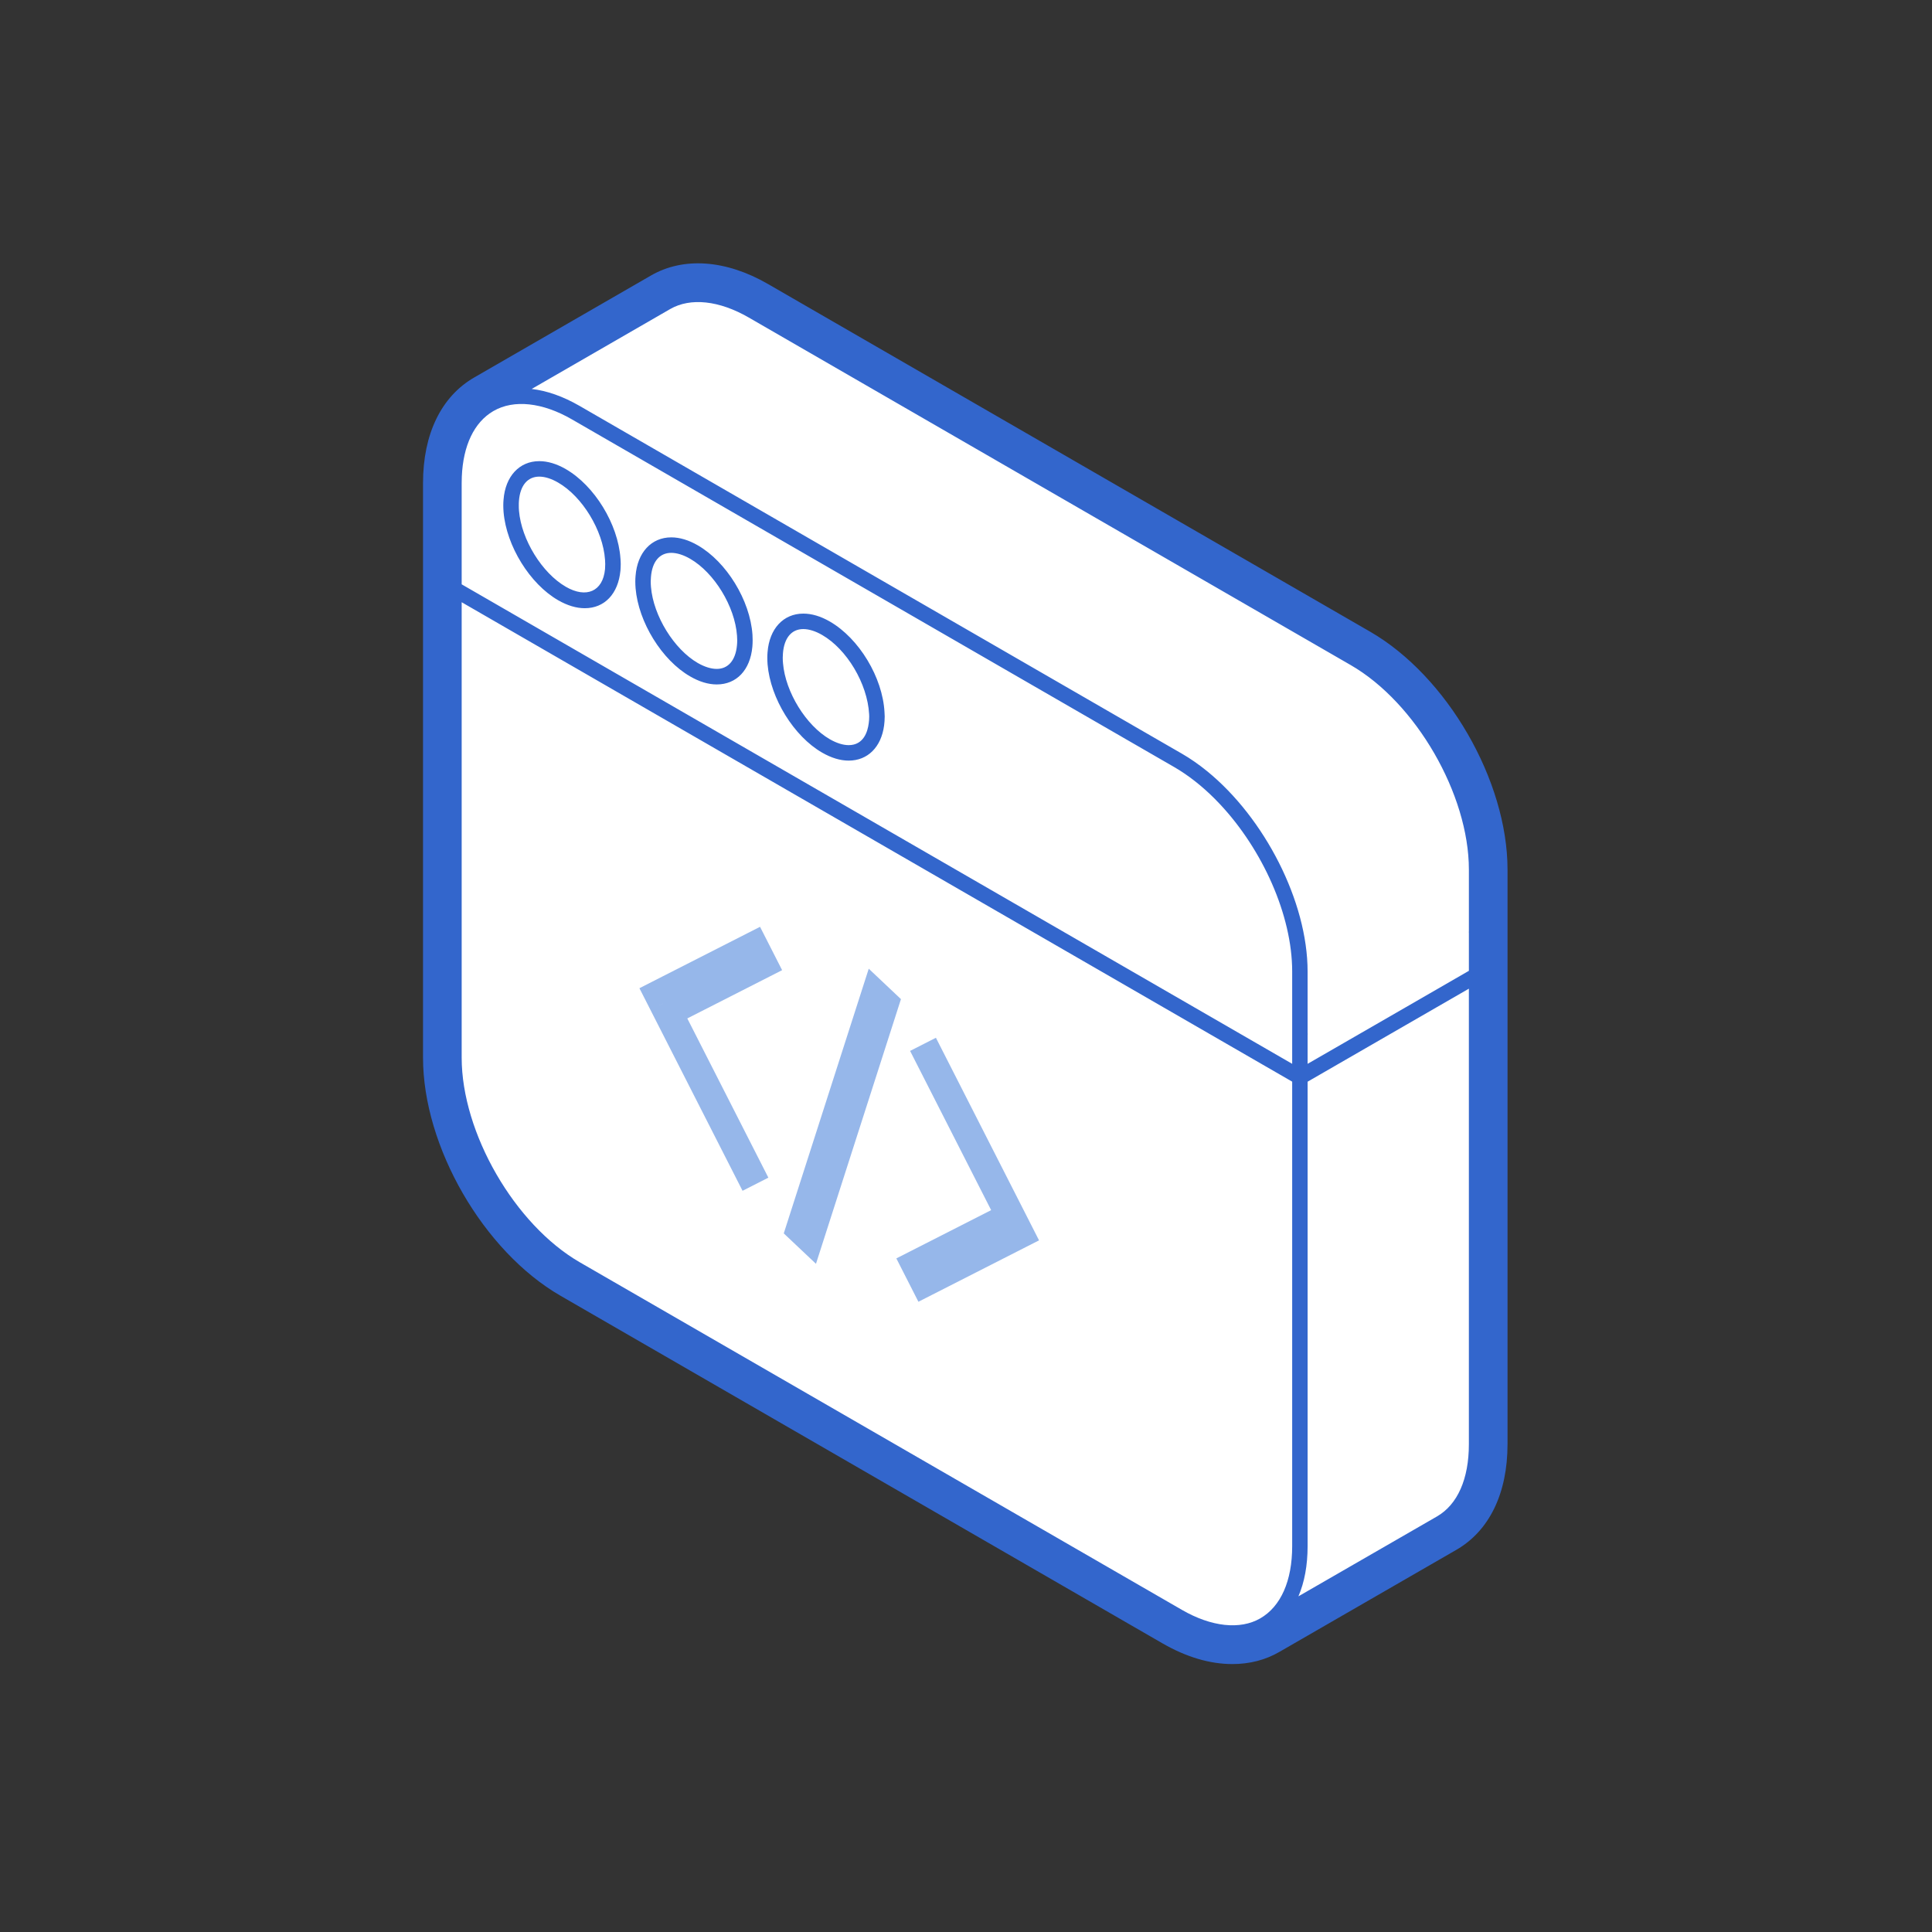 <svg width="136" height="136" viewBox="0 0 136 136" fill="none" xmlns="http://www.w3.org/2000/svg">
<rect x="0" y="0" width="136" height="136" fill="#333333" stroke="none"/>
<g clip-path="url(#clip0_171_10662)">
<path d="M31 36L32 29.5L40.5 24L46.5 20.5H52L97 46.5L103 52.5L105.5 61.5V102.5L103 107L90 115.5H84.5L44.5 92.5L37 88L33.5 82.5L31 76V36Z" fill="white"/>
<path fill-rule="evenodd" clip-rule="evenodd" d="M81.833 115.682C83.513 116.649 85.168 117.139 86.751 117.139C87.966 117.139 89.085 116.851 90.073 116.276L102.511 109.102C104.839 107.761 106.12 105.12 106.12 101.661V65.615V61.214C106.12 54.951 101.87 47.595 96.443 44.463L54.066 19.995C51.097 18.278 48.103 18.075 45.82 19.396L33.385 26.57C31.06 27.91 29.778 30.553 29.778 34.005V74.455C29.778 80.72 34.029 88.077 39.45 91.209L81.833 115.682ZM103.4 65.679V68.339L98.98 70.89L92.047 74.887V72.841C92.055 72.807 92.055 72.775 92.046 72.735L92.046 68.387C92.046 63.454 89.008 57.571 84.976 54.289C84.4 53.82 83.804 53.404 83.194 53.051L82.567 52.69L40.813 28.581L40.792 28.569C39.633 27.902 38.502 27.504 37.427 27.38L47.18 21.753C48.606 20.935 50.621 21.148 52.706 22.351L95.084 46.819C99.668 49.465 103.4 55.922 103.4 61.213V65.548C103.394 65.594 103.394 65.639 103.4 65.679ZM90.961 108.84V76.141L32.499 42.393V74.455C32.499 79.747 36.23 86.208 40.813 88.856L83.194 113.321C85.272 114.524 87.294 114.74 88.713 113.923C90.165 113.084 90.961 111.28 90.961 108.84ZM32.508 33.558C32.6 31.362 33.375 29.733 34.715 28.945C34.725 28.939 34.735 28.934 34.745 28.928C36.168 28.107 38.188 28.322 40.268 29.526L82.651 53.993C83.653 54.572 84.615 55.334 85.506 56.225C85.633 56.352 85.759 56.482 85.883 56.615C88.865 59.795 90.961 64.419 90.961 68.387V74.886L32.499 41.133V34.005C32.499 33.854 32.502 33.705 32.508 33.558ZM92.047 108.84V76.144L97.124 73.215L103.399 69.596V101.667C103.399 104.106 102.603 105.911 101.151 106.749L91.4 112.371C91.827 111.376 92.047 110.187 92.047 108.84ZM41.164 42.814C40.568 42.814 39.935 42.624 39.287 42.251C37.299 41.103 35.651 38.436 35.448 36.048C35.435 35.879 35.428 35.724 35.428 35.564C35.428 35.433 35.435 35.302 35.446 35.175C35.572 33.527 36.56 32.462 37.96 32.462C38.558 32.462 39.188 32.651 39.832 33.024C41.851 34.191 43.505 36.889 43.675 39.302L43.677 39.323C43.686 39.45 43.695 39.58 43.695 39.708C43.695 39.857 43.686 39.994 43.678 40.132L43.675 40.168C43.518 41.803 42.557 42.814 41.164 42.814ZM37.96 33.551C37.136 33.551 36.613 34.176 36.53 35.261C36.52 35.363 36.52 35.464 36.52 35.566C36.52 35.699 36.52 35.827 36.534 35.961C36.704 37.988 38.156 40.339 39.832 41.306C41.263 42.135 42.438 41.64 42.589 40.071L42.592 40.017C42.598 39.919 42.603 39.818 42.603 39.709C42.603 39.626 42.598 39.538 42.593 39.451L42.589 39.391C42.443 37.33 40.994 34.954 39.287 33.969C38.815 33.695 38.358 33.551 37.96 33.551ZM48.58 47.614C49.227 47.99 49.857 48.18 50.456 48.18C51.85 48.18 52.811 47.165 52.961 45.531C52.974 45.38 52.981 45.233 52.981 45.069C52.981 44.967 52.976 44.856 52.971 44.745L52.968 44.668C52.798 42.254 51.143 39.554 49.122 38.389C48.48 38.017 47.847 37.827 47.252 37.827C45.853 37.827 44.864 38.893 44.739 40.541C44.727 40.669 44.721 40.797 44.721 40.926C44.721 41.091 44.727 41.245 44.741 41.412C44.944 43.801 46.592 46.47 48.58 47.614ZM45.822 40.627C45.905 39.537 46.427 38.917 47.251 38.917C47.647 38.917 48.108 39.061 48.578 39.332C50.285 40.315 51.734 42.693 51.881 44.746C51.889 44.857 51.895 44.965 51.895 45.069C51.895 45.2 51.889 45.322 51.877 45.436C51.777 46.485 51.259 47.087 50.455 47.087C50.056 47.087 49.596 46.943 49.121 46.672C47.447 45.705 45.995 43.353 45.825 41.326C45.813 41.189 45.806 41.062 45.806 40.927C45.806 40.826 45.813 40.725 45.822 40.627ZM57.872 52.979C58.519 53.352 59.147 53.542 59.742 53.542C61.076 53.542 62.031 52.597 62.235 51.069C62.26 50.869 62.277 50.661 62.277 50.435L62.263 50.127C62.129 47.683 60.475 44.943 58.416 43.752C57.772 43.379 57.14 43.194 56.546 43.194C55.146 43.194 54.158 44.256 54.031 45.907C54.02 46.035 54.014 46.162 54.014 46.293C54.014 46.457 54.02 46.61 54.033 46.776C54.236 49.166 55.884 51.831 57.872 52.979ZM55.114 45.992C55.2 44.903 55.721 44.282 56.545 44.282C56.94 44.282 57.402 44.425 57.871 44.696C59.61 45.7 61.062 48.114 61.181 50.275L61.187 50.435C61.187 50.612 61.174 50.775 61.151 50.929C61.076 51.498 60.795 52.453 59.742 52.453C59.346 52.453 58.888 52.309 58.415 52.038C56.739 51.07 55.288 48.719 55.119 46.692C55.106 46.554 55.1 46.428 55.1 46.293C55.1 46.192 55.106 46.09 55.114 45.992Z" fill="#3366CC"/>
<path d="M63.042 71.514L63.421 70.332L61.154 68.191L60.774 69.373L63.042 71.514ZM55.551 85.641L55.172 86.823L57.439 88.964L57.818 87.782L55.551 85.641ZM60.774 69.373L55.551 85.641L57.818 87.782L63.042 71.514L60.774 69.373Z" fill="#96B7EA"/>
<path d="M53.311 81.373L54.088 82.899L52.271 83.824L51.494 82.298L53.311 81.373ZM46.696 70.627L45.788 71.09L45.011 69.564L45.919 69.101L46.696 70.627ZM52.593 65.704L53.502 65.241L55.056 68.293L54.147 68.756L52.593 65.704ZM51.494 82.298L45.788 71.09L47.605 70.165L53.311 81.373L51.494 82.298ZM45.919 69.101L52.593 65.704L54.147 68.756L47.473 72.153L45.919 69.101Z" fill="#96B7EA"/>
<path d="M64.005 88.121L63.097 88.583L64.65 91.635L65.559 91.173L64.005 88.121ZM71.456 86.249L72.233 87.775L73.141 87.313L72.365 85.787L71.456 86.249ZM66.659 74.578L65.882 73.052L64.064 73.977L64.841 75.503L66.659 74.578ZM65.559 91.173L72.233 87.775L70.679 84.723L64.005 88.121L65.559 91.173ZM72.365 85.787L66.659 74.578L64.841 75.503L70.547 86.712L72.365 85.787Z" fill="#96B7EA"/>
</g>
<defs>
<clipPath id="clip0_171_10662">
<rect width="77.786" height="99" fill="white" transform="translate(29 18.5)"/>
</clipPath>
</defs>
</svg>
